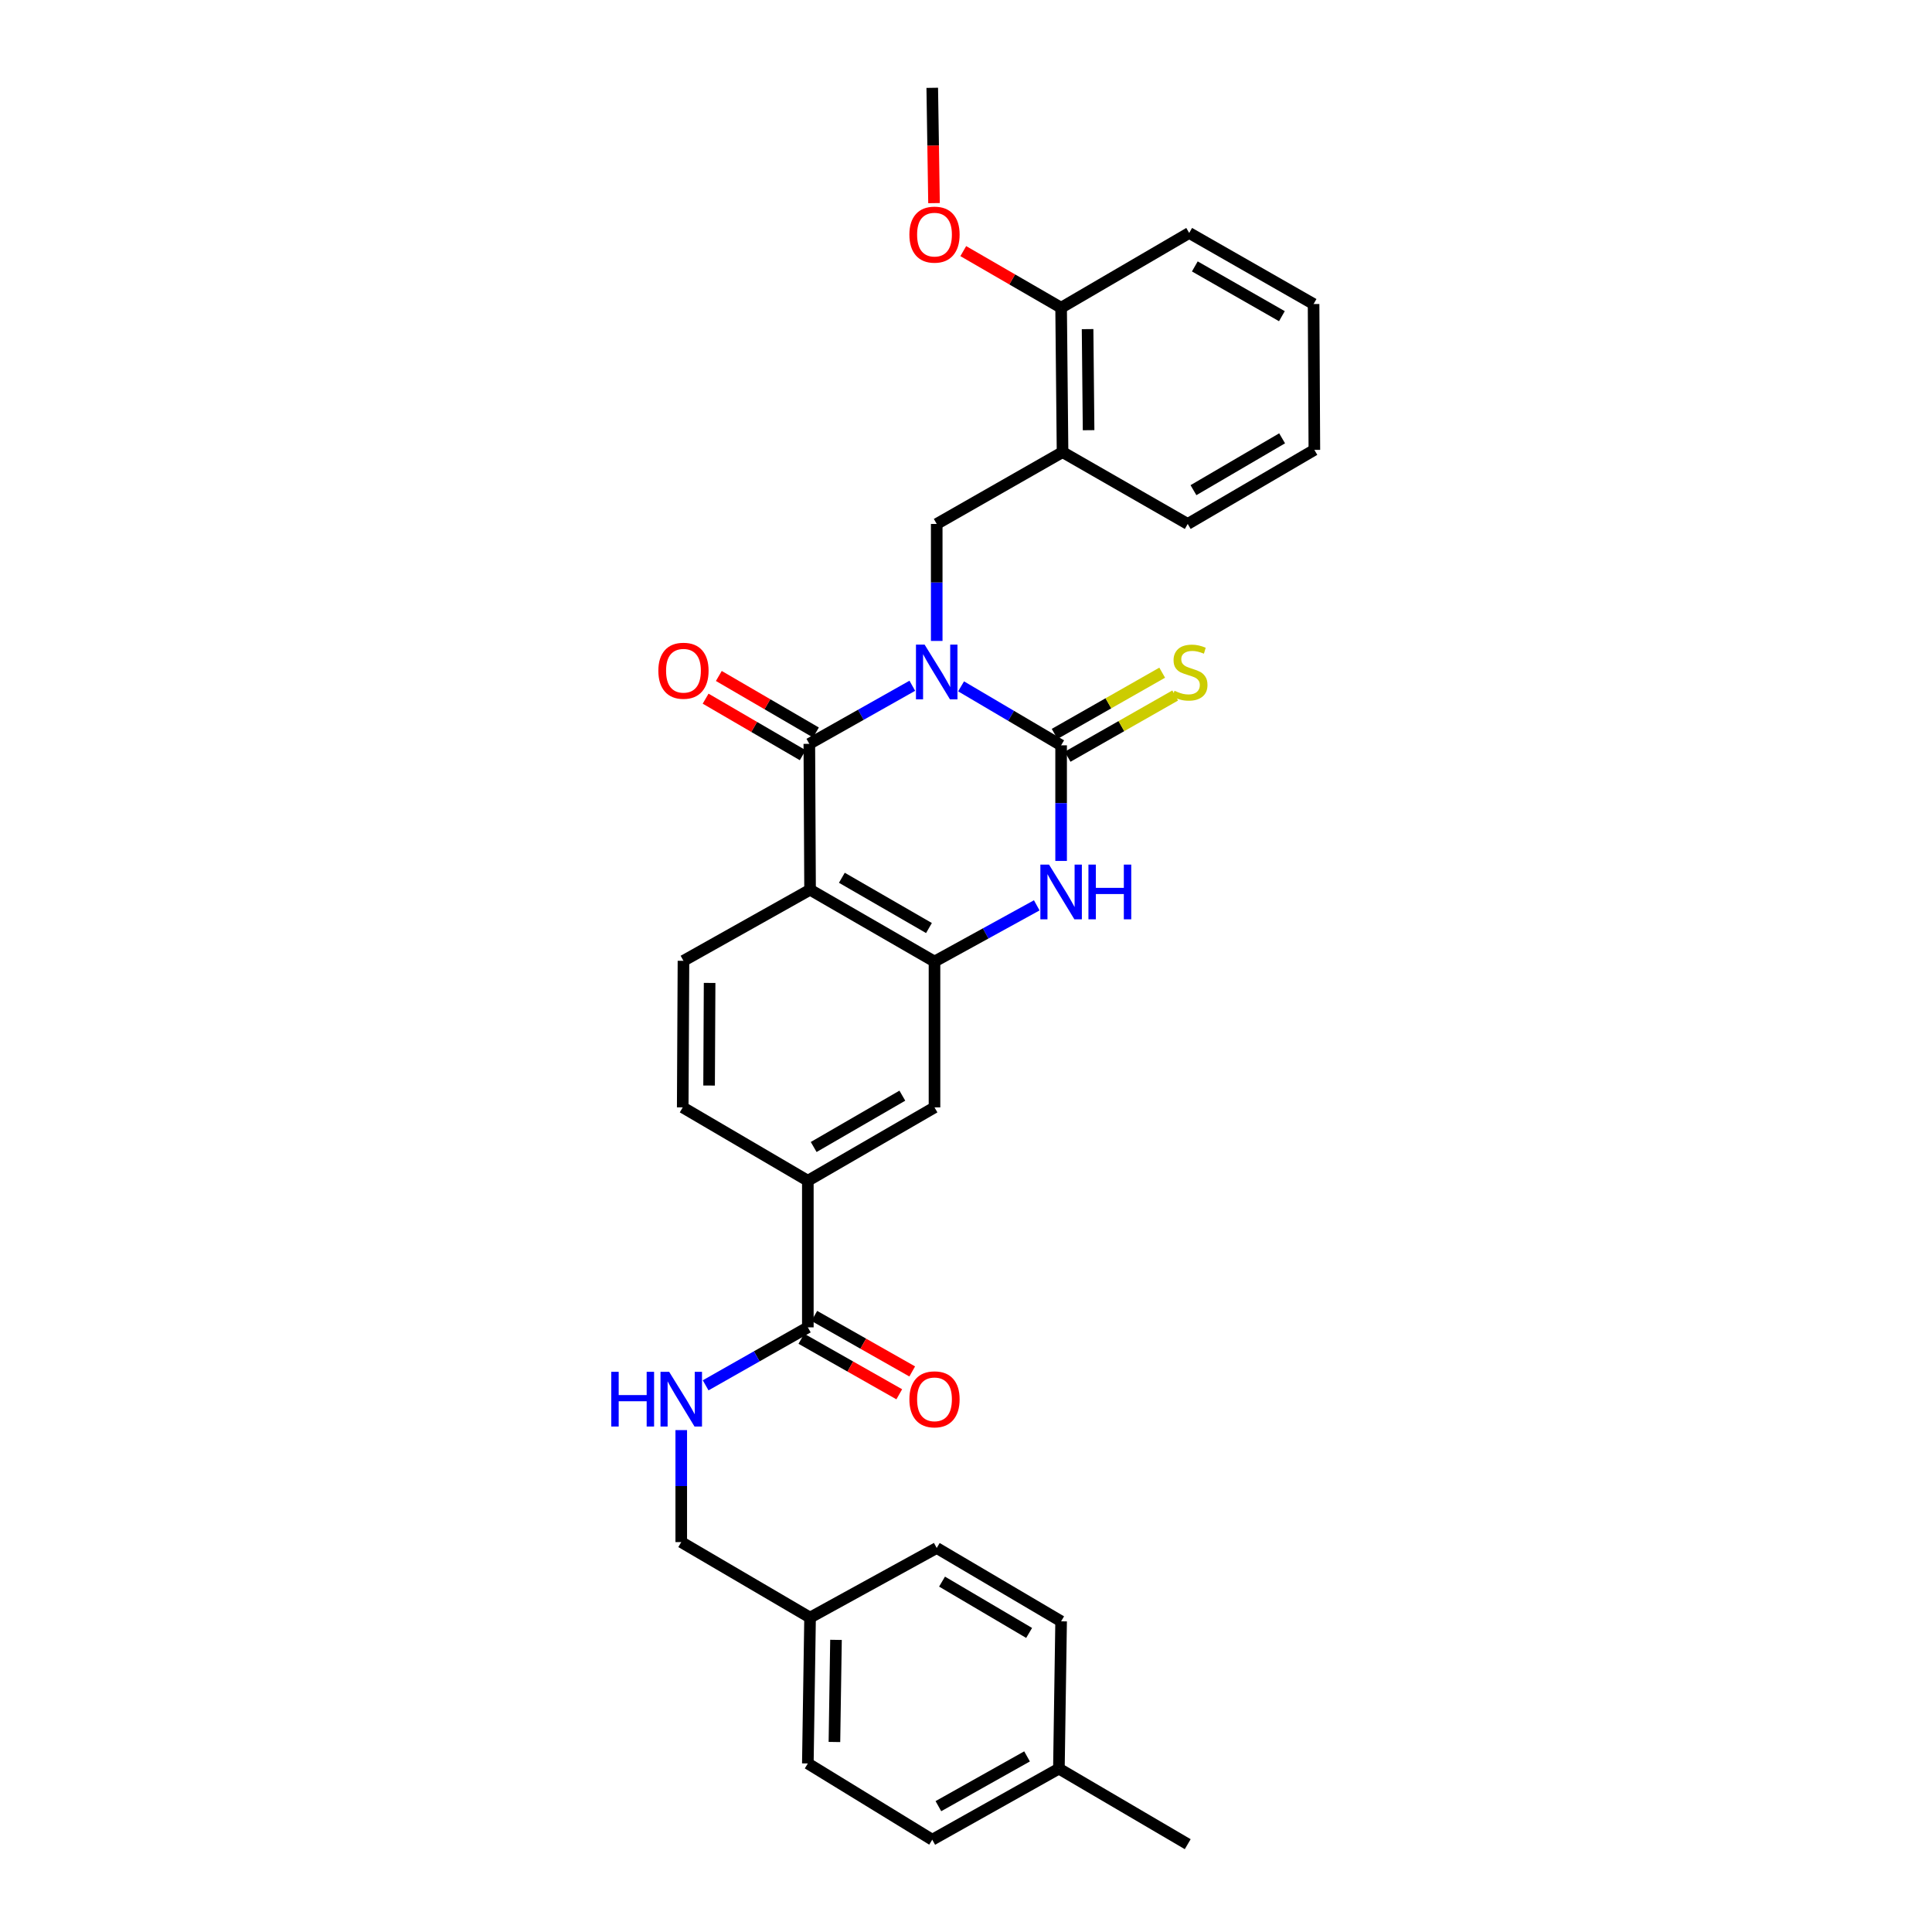 <?xml version='1.0' encoding='iso-8859-1'?>
<svg version='1.1' baseProfile='full'
              xmlns='http://www.w3.org/2000/svg'
                      xmlns:rdkit='http://www.rdkit.org/xml'
                      xmlns:xlink='http://www.w3.org/1999/xlink'
                  xml:space='preserve'
width='1000px' height='1000px' viewBox='0 0 1000 1000'>
<!-- END OF HEADER -->
<rect style='opacity:1.0;fill:#FFFFFF;stroke:none' width='1000' height='1000' x='0' y='0'> </rect>
<path class='bond-0' d='M 497.451,355.255 L 523.342,370.517' style='fill:none;fill-rule:evenodd;stroke:#0000FF;stroke-width:6px;stroke-linecap:butt;stroke-linejoin:miter;stroke-opacity:1' />
<path class='bond-0' d='M 523.342,370.517 L 549.232,385.778' style='fill:none;fill-rule:evenodd;stroke:#000000;stroke-width:6px;stroke-linecap:butt;stroke-linejoin:miter;stroke-opacity:1' />
<path class='bond-1' d='M 472.21,354.949 L 445.558,369.982' style='fill:none;fill-rule:evenodd;stroke:#0000FF;stroke-width:6px;stroke-linecap:butt;stroke-linejoin:miter;stroke-opacity:1' />
<path class='bond-1' d='M 445.558,369.982 L 418.906,385.016' style='fill:none;fill-rule:evenodd;stroke:#000000;stroke-width:6px;stroke-linecap:butt;stroke-linejoin:miter;stroke-opacity:1' />
<path class='bond-5' d='M 484.843,331.747 L 484.843,301.471' style='fill:none;fill-rule:evenodd;stroke:#0000FF;stroke-width:6px;stroke-linecap:butt;stroke-linejoin:miter;stroke-opacity:1' />
<path class='bond-5' d='M 484.843,301.471 L 484.843,271.195' style='fill:none;fill-rule:evenodd;stroke:#000000;stroke-width:6px;stroke-linecap:butt;stroke-linejoin:miter;stroke-opacity:1' />
<path class='bond-3' d='M 549.232,385.778 L 549.232,415.698' style='fill:none;fill-rule:evenodd;stroke:#000000;stroke-width:6px;stroke-linecap:butt;stroke-linejoin:miter;stroke-opacity:1' />
<path class='bond-3' d='M 549.232,415.698 L 549.232,445.617' style='fill:none;fill-rule:evenodd;stroke:#0000FF;stroke-width:6px;stroke-linecap:butt;stroke-linejoin:miter;stroke-opacity:1' />
<path class='bond-11' d='M 552.594,391.684 L 580.433,375.837' style='fill:none;fill-rule:evenodd;stroke:#000000;stroke-width:6px;stroke-linecap:butt;stroke-linejoin:miter;stroke-opacity:1' />
<path class='bond-11' d='M 580.433,375.837 L 608.273,359.989' style='fill:none;fill-rule:evenodd;stroke:#CCCC00;stroke-width:6px;stroke-linecap:butt;stroke-linejoin:miter;stroke-opacity:1' />
<path class='bond-11' d='M 545.87,379.873 L 573.71,364.025' style='fill:none;fill-rule:evenodd;stroke:#000000;stroke-width:6px;stroke-linecap:butt;stroke-linejoin:miter;stroke-opacity:1' />
<path class='bond-11' d='M 573.71,364.025 L 601.549,348.178' style='fill:none;fill-rule:evenodd;stroke:#CCCC00;stroke-width:6px;stroke-linecap:butt;stroke-linejoin:miter;stroke-opacity:1' />
<path class='bond-2' d='M 418.906,385.016 L 419.291,460.527' style='fill:none;fill-rule:evenodd;stroke:#000000;stroke-width:6px;stroke-linecap:butt;stroke-linejoin:miter;stroke-opacity:1' />
<path class='bond-13' d='M 422.325,379.143 L 397.195,364.513' style='fill:none;fill-rule:evenodd;stroke:#000000;stroke-width:6px;stroke-linecap:butt;stroke-linejoin:miter;stroke-opacity:1' />
<path class='bond-13' d='M 397.195,364.513 L 372.065,349.883' style='fill:none;fill-rule:evenodd;stroke:#FF0000;stroke-width:6px;stroke-linecap:butt;stroke-linejoin:miter;stroke-opacity:1' />
<path class='bond-13' d='M 415.487,390.889 L 390.357,376.259' style='fill:none;fill-rule:evenodd;stroke:#000000;stroke-width:6px;stroke-linecap:butt;stroke-linejoin:miter;stroke-opacity:1' />
<path class='bond-13' d='M 390.357,376.259 L 365.227,361.629' style='fill:none;fill-rule:evenodd;stroke:#FF0000;stroke-width:6px;stroke-linecap:butt;stroke-linejoin:miter;stroke-opacity:1' />
<path class='bond-4' d='M 419.291,460.527 L 483.695,497.697' style='fill:none;fill-rule:evenodd;stroke:#000000;stroke-width:6px;stroke-linecap:butt;stroke-linejoin:miter;stroke-opacity:1' />
<path class='bond-4' d='M 435.745,454.331 L 480.828,480.351' style='fill:none;fill-rule:evenodd;stroke:#000000;stroke-width:6px;stroke-linecap:butt;stroke-linejoin:miter;stroke-opacity:1' />
<path class='bond-9' d='M 419.291,460.527 L 353.761,497.312' style='fill:none;fill-rule:evenodd;stroke:#000000;stroke-width:6px;stroke-linecap:butt;stroke-linejoin:miter;stroke-opacity:1' />
<path class='bond-31' d='M 536.622,468.605 L 510.159,483.151' style='fill:none;fill-rule:evenodd;stroke:#0000FF;stroke-width:6px;stroke-linecap:butt;stroke-linejoin:miter;stroke-opacity:1' />
<path class='bond-31' d='M 510.159,483.151 L 483.695,497.697' style='fill:none;fill-rule:evenodd;stroke:#000000;stroke-width:6px;stroke-linecap:butt;stroke-linejoin:miter;stroke-opacity:1' />
<path class='bond-8' d='M 483.695,497.697 L 483.695,573.185' style='fill:none;fill-rule:evenodd;stroke:#000000;stroke-width:6px;stroke-linecap:butt;stroke-linejoin:miter;stroke-opacity:1' />
<path class='bond-7' d='M 484.843,271.195 L 549.972,234.017' style='fill:none;fill-rule:evenodd;stroke:#000000;stroke-width:6px;stroke-linecap:butt;stroke-linejoin:miter;stroke-opacity:1' />
<path class='bond-6' d='M 418.136,687.029 L 418.136,611.141' style='fill:none;fill-rule:evenodd;stroke:#000000;stroke-width:6px;stroke-linecap:butt;stroke-linejoin:miter;stroke-opacity:1' />
<path class='bond-12' d='M 418.136,687.029 L 391.686,702.037' style='fill:none;fill-rule:evenodd;stroke:#000000;stroke-width:6px;stroke-linecap:butt;stroke-linejoin:miter;stroke-opacity:1' />
<path class='bond-12' d='M 391.686,702.037 L 365.237,717.045' style='fill:none;fill-rule:evenodd;stroke:#0000FF;stroke-width:6px;stroke-linecap:butt;stroke-linejoin:miter;stroke-opacity:1' />
<path class='bond-16' d='M 414.784,692.94 L 440.121,707.309' style='fill:none;fill-rule:evenodd;stroke:#000000;stroke-width:6px;stroke-linecap:butt;stroke-linejoin:miter;stroke-opacity:1' />
<path class='bond-16' d='M 440.121,707.309 L 465.459,721.678' style='fill:none;fill-rule:evenodd;stroke:#FF0000;stroke-width:6px;stroke-linecap:butt;stroke-linejoin:miter;stroke-opacity:1' />
<path class='bond-16' d='M 421.488,681.118 L 446.825,695.487' style='fill:none;fill-rule:evenodd;stroke:#000000;stroke-width:6px;stroke-linecap:butt;stroke-linejoin:miter;stroke-opacity:1' />
<path class='bond-16' d='M 446.825,695.487 L 472.163,709.856' style='fill:none;fill-rule:evenodd;stroke:#FF0000;stroke-width:6px;stroke-linecap:butt;stroke-linejoin:miter;stroke-opacity:1' />
<path class='bond-15' d='M 549.972,234.017 L 549.232,159.276' style='fill:none;fill-rule:evenodd;stroke:#000000;stroke-width:6px;stroke-linecap:butt;stroke-linejoin:miter;stroke-opacity:1' />
<path class='bond-15' d='M 563.451,222.671 L 562.933,170.352' style='fill:none;fill-rule:evenodd;stroke:#000000;stroke-width:6px;stroke-linecap:butt;stroke-linejoin:miter;stroke-opacity:1' />
<path class='bond-25' d='M 549.972,234.017 L 614.761,271.195' style='fill:none;fill-rule:evenodd;stroke:#000000;stroke-width:6px;stroke-linecap:butt;stroke-linejoin:miter;stroke-opacity:1' />
<path class='bond-33' d='M 483.695,573.185 L 418.136,611.141' style='fill:none;fill-rule:evenodd;stroke:#000000;stroke-width:6px;stroke-linecap:butt;stroke-linejoin:miter;stroke-opacity:1' />
<path class='bond-33' d='M 467.052,567.117 L 421.16,593.686' style='fill:none;fill-rule:evenodd;stroke:#000000;stroke-width:6px;stroke-linecap:butt;stroke-linejoin:miter;stroke-opacity:1' />
<path class='bond-14' d='M 353.761,497.312 L 353.376,573.185' style='fill:none;fill-rule:evenodd;stroke:#000000;stroke-width:6px;stroke-linecap:butt;stroke-linejoin:miter;stroke-opacity:1' />
<path class='bond-14' d='M 367.294,508.762 L 367.025,561.873' style='fill:none;fill-rule:evenodd;stroke:#000000;stroke-width:6px;stroke-linecap:butt;stroke-linejoin:miter;stroke-opacity:1' />
<path class='bond-10' d='M 418.136,611.141 L 353.376,573.185' style='fill:none;fill-rule:evenodd;stroke:#000000;stroke-width:6px;stroke-linecap:butt;stroke-linejoin:miter;stroke-opacity:1' />
<path class='bond-17' d='M 352.614,740.217 L 352.614,769.201' style='fill:none;fill-rule:evenodd;stroke:#0000FF;stroke-width:6px;stroke-linecap:butt;stroke-linejoin:miter;stroke-opacity:1' />
<path class='bond-17' d='M 352.614,769.201 L 352.614,798.186' style='fill:none;fill-rule:evenodd;stroke:#000000;stroke-width:6px;stroke-linecap:butt;stroke-linejoin:miter;stroke-opacity:1' />
<path class='bond-22' d='M 549.232,159.276 L 523.91,144.625' style='fill:none;fill-rule:evenodd;stroke:#000000;stroke-width:6px;stroke-linecap:butt;stroke-linejoin:miter;stroke-opacity:1' />
<path class='bond-22' d='M 523.91,144.625 L 498.588,129.975' style='fill:none;fill-rule:evenodd;stroke:#FF0000;stroke-width:6px;stroke-linecap:butt;stroke-linejoin:miter;stroke-opacity:1' />
<path class='bond-26' d='M 549.232,159.276 L 615.524,120.58' style='fill:none;fill-rule:evenodd;stroke:#000000;stroke-width:6px;stroke-linecap:butt;stroke-linejoin:miter;stroke-opacity:1' />
<path class='bond-18' d='M 352.614,798.186 L 419.291,837.259' style='fill:none;fill-rule:evenodd;stroke:#000000;stroke-width:6px;stroke-linecap:butt;stroke-linejoin:miter;stroke-opacity:1' />
<path class='bond-20' d='M 419.291,837.259 L 484.843,801.236' style='fill:none;fill-rule:evenodd;stroke:#000000;stroke-width:6px;stroke-linecap:butt;stroke-linejoin:miter;stroke-opacity:1' />
<path class='bond-21' d='M 419.291,837.259 L 418.136,912.769' style='fill:none;fill-rule:evenodd;stroke:#000000;stroke-width:6px;stroke-linecap:butt;stroke-linejoin:miter;stroke-opacity:1' />
<path class='bond-21' d='M 432.707,848.793 L 431.898,901.651' style='fill:none;fill-rule:evenodd;stroke:#000000;stroke-width:6px;stroke-linecap:butt;stroke-linejoin:miter;stroke-opacity:1' />
<path class='bond-19' d='M 548.084,915.442 L 482.532,952.235' style='fill:none;fill-rule:evenodd;stroke:#000000;stroke-width:6px;stroke-linecap:butt;stroke-linejoin:miter;stroke-opacity:1' />
<path class='bond-19' d='M 531.6,909.11 L 485.713,934.865' style='fill:none;fill-rule:evenodd;stroke:#000000;stroke-width:6px;stroke-linecap:butt;stroke-linejoin:miter;stroke-opacity:1' />
<path class='bond-27' d='M 548.084,915.442 L 614.761,954.545' style='fill:none;fill-rule:evenodd;stroke:#000000;stroke-width:6px;stroke-linecap:butt;stroke-linejoin:miter;stroke-opacity:1' />
<path class='bond-34' d='M 548.084,915.442 L 549.232,839.191' style='fill:none;fill-rule:evenodd;stroke:#000000;stroke-width:6px;stroke-linecap:butt;stroke-linejoin:miter;stroke-opacity:1' />
<path class='bond-23' d='M 484.843,801.236 L 549.232,839.191' style='fill:none;fill-rule:evenodd;stroke:#000000;stroke-width:6px;stroke-linecap:butt;stroke-linejoin:miter;stroke-opacity:1' />
<path class='bond-23' d='M 487.6,818.637 L 532.672,845.206' style='fill:none;fill-rule:evenodd;stroke:#000000;stroke-width:6px;stroke-linecap:butt;stroke-linejoin:miter;stroke-opacity:1' />
<path class='bond-24' d='M 418.136,912.769 L 482.532,952.235' style='fill:none;fill-rule:evenodd;stroke:#000000;stroke-width:6px;stroke-linecap:butt;stroke-linejoin:miter;stroke-opacity:1' />
<path class='bond-28' d='M 483.447,105.14 L 482.99,75.297' style='fill:none;fill-rule:evenodd;stroke:#FF0000;stroke-width:6px;stroke-linecap:butt;stroke-linejoin:miter;stroke-opacity:1' />
<path class='bond-28' d='M 482.99,75.297 L 482.532,45.455' style='fill:none;fill-rule:evenodd;stroke:#000000;stroke-width:6px;stroke-linecap:butt;stroke-linejoin:miter;stroke-opacity:1' />
<path class='bond-29' d='M 614.761,271.195 L 680.314,232.854' style='fill:none;fill-rule:evenodd;stroke:#000000;stroke-width:6px;stroke-linecap:butt;stroke-linejoin:miter;stroke-opacity:1' />
<path class='bond-29' d='M 617.733,253.712 L 663.619,226.874' style='fill:none;fill-rule:evenodd;stroke:#000000;stroke-width:6px;stroke-linecap:butt;stroke-linejoin:miter;stroke-opacity:1' />
<path class='bond-32' d='M 615.524,120.58 L 679.906,157.373' style='fill:none;fill-rule:evenodd;stroke:#000000;stroke-width:6px;stroke-linecap:butt;stroke-linejoin:miter;stroke-opacity:1' />
<path class='bond-32' d='M 618.438,137.899 L 663.505,163.654' style='fill:none;fill-rule:evenodd;stroke:#000000;stroke-width:6px;stroke-linecap:butt;stroke-linejoin:miter;stroke-opacity:1' />
<path class='bond-30' d='M 680.314,232.854 L 679.906,157.373' style='fill:none;fill-rule:evenodd;stroke:#000000;stroke-width:6px;stroke-linecap:butt;stroke-linejoin:miter;stroke-opacity:1' />
<path  class='atom-0' d='M 478.583 333.663
L 487.863 348.663
Q 488.783 350.143, 490.263 352.823
Q 491.743 355.503, 491.823 355.663
L 491.823 333.663
L 495.583 333.663
L 495.583 361.983
L 491.703 361.983
L 481.743 345.583
Q 480.583 343.663, 479.343 341.463
Q 478.143 339.263, 477.783 338.583
L 477.783 361.983
L 474.103 361.983
L 474.103 333.663
L 478.583 333.663
' fill='#0000FF'/>
<path  class='atom-4' d='M 542.972 447.514
L 552.252 462.514
Q 553.172 463.994, 554.652 466.674
Q 556.132 469.354, 556.212 469.514
L 556.212 447.514
L 559.972 447.514
L 559.972 475.834
L 556.092 475.834
L 546.132 459.434
Q 544.972 457.514, 543.732 455.314
Q 542.532 453.114, 542.172 452.434
L 542.172 475.834
L 538.492 475.834
L 538.492 447.514
L 542.972 447.514
' fill='#0000FF'/>
<path  class='atom-4' d='M 563.372 447.514
L 567.212 447.514
L 567.212 459.554
L 581.692 459.554
L 581.692 447.514
L 585.532 447.514
L 585.532 475.834
L 581.692 475.834
L 581.692 462.754
L 567.212 462.754
L 567.212 475.834
L 563.372 475.834
L 563.372 447.514
' fill='#0000FF'/>
<path  class='atom-12' d='M 607.909 357.543
Q 608.229 357.663, 609.549 358.223
Q 610.869 358.783, 612.309 359.143
Q 613.789 359.463, 615.229 359.463
Q 617.909 359.463, 619.469 358.183
Q 621.029 356.863, 621.029 354.583
Q 621.029 353.023, 620.229 352.063
Q 619.469 351.103, 618.269 350.583
Q 617.069 350.063, 615.069 349.463
Q 612.549 348.703, 611.029 347.983
Q 609.549 347.263, 608.469 345.743
Q 607.429 344.223, 607.429 341.663
Q 607.429 338.103, 609.829 335.903
Q 612.269 333.703, 617.069 333.703
Q 620.349 333.703, 624.069 335.263
L 623.149 338.343
Q 619.749 336.943, 617.189 336.943
Q 614.429 336.943, 612.909 338.103
Q 611.389 339.223, 611.429 341.183
Q 611.429 342.703, 612.189 343.623
Q 612.989 344.543, 614.109 345.063
Q 615.269 345.583, 617.189 346.183
Q 619.749 346.983, 621.269 347.783
Q 622.789 348.583, 623.869 350.223
Q 624.989 351.823, 624.989 354.583
Q 624.989 358.503, 622.349 360.623
Q 619.749 362.703, 615.389 362.703
Q 612.869 362.703, 610.949 362.143
Q 609.069 361.623, 606.829 360.703
L 607.909 357.543
' fill='#CCCC00'/>
<path  class='atom-13' d='M 316.394 710.047
L 320.234 710.047
L 320.234 722.087
L 334.714 722.087
L 334.714 710.047
L 338.554 710.047
L 338.554 738.367
L 334.714 738.367
L 334.714 725.287
L 320.234 725.287
L 320.234 738.367
L 316.394 738.367
L 316.394 710.047
' fill='#0000FF'/>
<path  class='atom-13' d='M 346.354 710.047
L 355.634 725.047
Q 356.554 726.527, 358.034 729.207
Q 359.514 731.887, 359.594 732.047
L 359.594 710.047
L 363.354 710.047
L 363.354 738.367
L 359.474 738.367
L 349.514 721.967
Q 348.354 720.047, 347.114 717.847
Q 345.914 715.647, 345.554 714.967
L 345.554 738.367
L 341.874 738.367
L 341.874 710.047
L 346.354 710.047
' fill='#0000FF'/>
<path  class='atom-14' d='M 340.761 347.171
Q 340.761 340.371, 344.121 336.571
Q 347.481 332.771, 353.761 332.771
Q 360.041 332.771, 363.401 336.571
Q 366.761 340.371, 366.761 347.171
Q 366.761 354.051, 363.361 357.971
Q 359.961 361.851, 353.761 361.851
Q 347.521 361.851, 344.121 357.971
Q 340.761 354.091, 340.761 347.171
M 353.761 358.651
Q 358.081 358.651, 360.401 355.771
Q 362.761 352.851, 362.761 347.171
Q 362.761 341.611, 360.401 338.811
Q 358.081 335.971, 353.761 335.971
Q 349.441 335.971, 347.081 338.771
Q 344.761 341.571, 344.761 347.171
Q 344.761 352.891, 347.081 355.771
Q 349.441 358.651, 353.761 358.651
' fill='#FF0000'/>
<path  class='atom-17' d='M 470.695 724.287
Q 470.695 717.487, 474.055 713.687
Q 477.415 709.887, 483.695 709.887
Q 489.975 709.887, 493.335 713.687
Q 496.695 717.487, 496.695 724.287
Q 496.695 731.167, 493.295 735.087
Q 489.895 738.967, 483.695 738.967
Q 477.455 738.967, 474.055 735.087
Q 470.695 731.207, 470.695 724.287
M 483.695 735.767
Q 488.015 735.767, 490.335 732.887
Q 492.695 729.967, 492.695 724.287
Q 492.695 718.727, 490.335 715.927
Q 488.015 713.087, 483.695 713.087
Q 479.375 713.087, 477.015 715.887
Q 474.695 718.687, 474.695 724.287
Q 474.695 730.007, 477.015 732.887
Q 479.375 735.767, 483.695 735.767
' fill='#FF0000'/>
<path  class='atom-23' d='M 470.695 121.438
Q 470.695 114.638, 474.055 110.838
Q 477.415 107.038, 483.695 107.038
Q 489.975 107.038, 493.335 110.838
Q 496.695 114.638, 496.695 121.438
Q 496.695 128.318, 493.295 132.238
Q 489.895 136.118, 483.695 136.118
Q 477.455 136.118, 474.055 132.238
Q 470.695 128.358, 470.695 121.438
M 483.695 132.918
Q 488.015 132.918, 490.335 130.038
Q 492.695 127.118, 492.695 121.438
Q 492.695 115.878, 490.335 113.078
Q 488.015 110.238, 483.695 110.238
Q 479.375 110.238, 477.015 113.038
Q 474.695 115.838, 474.695 121.438
Q 474.695 127.158, 477.015 130.038
Q 479.375 132.918, 483.695 132.918
' fill='#FF0000'/>
</svg>
